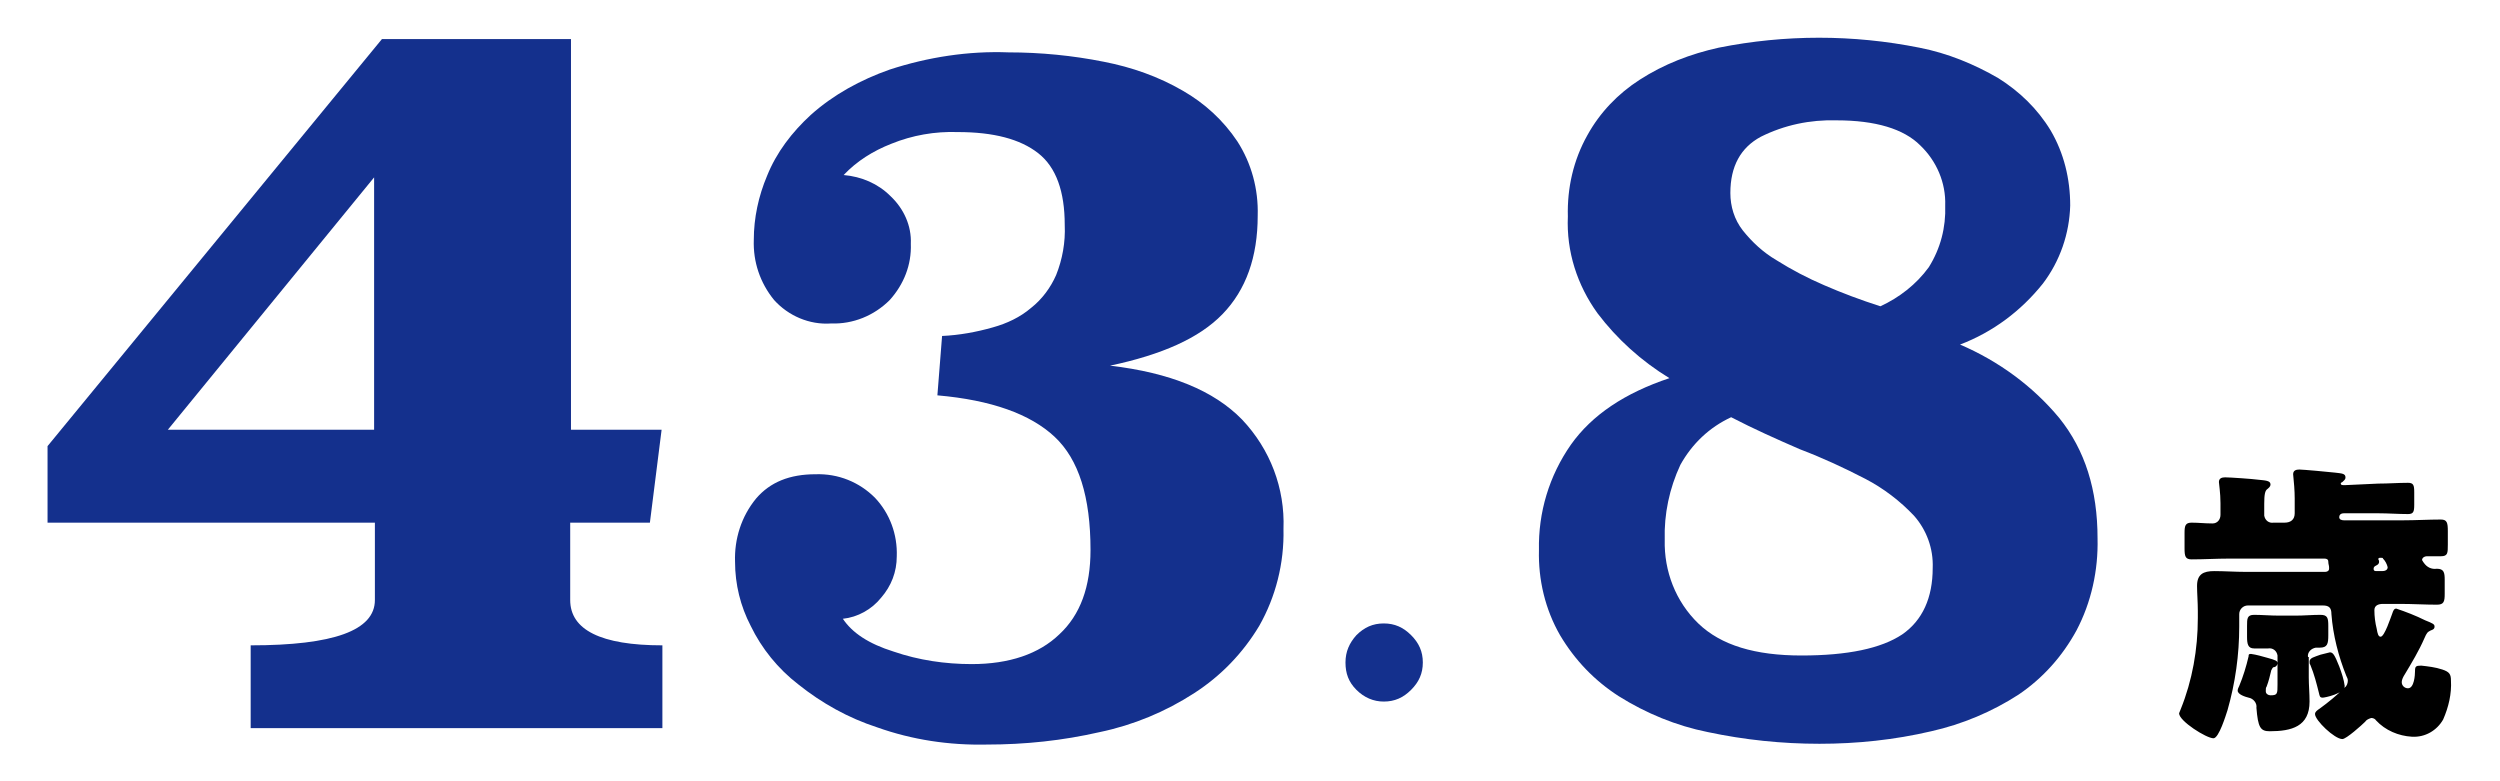 <?xml version="1.0" encoding="utf-8"?>
<!-- Generator: Adobe Illustrator 27.4.1, SVG Export Plug-In . SVG Version: 6.00 Build 0)  -->
<svg version="1.1" id="レイヤー_1" xmlns="http://www.w3.org/2000/svg" xmlns:xlink="http://www.w3.org/1999/xlink" x="0px"
	 y="0px" viewBox="0 0 320 100" style="enable-background:new 0 0 320 100;" xml:space="preserve">
<style type="text/css">
	.st0{fill:#14308D;}
	.st1{enable-background:new    ;}
</style>
<g id="グループ_296_00000123410655393232668470000003795734808599055286_" transform="translate(-164.978 -1337)">
	<path id="パス_1027_00000073702686501866544430000015267076696790272151_" d="M463.2,1420.5c-0.4,0.1-0.8,0.2-1.2,0.3
		c-0.8,0.3-1.4,0.4-1.4,0.9c0,0.1,0,0.3,0.1,0.4c0.5,1.2,0.8,2.4,1.1,3.6c0.1,0.4,0.1,0.6,0.5,0.6c0.2,0,2.8-0.5,2.8-1.5
		c-0.1-0.8-0.4-1.7-0.7-2.5C463.8,1420.8,463.6,1420.5,463.2,1420.5z M460.4,1421.1c-0.1-0.6,0.4-1.1,1-1.2c0,0,0.1,0,0.1,0h0.4
		c1,0,1.1-0.5,1.1-1.6v-1.2c0-1-0.1-1.4-1-1.4c-1.1,0-2.1,0.1-3.2,0.1h-2.1c-1.1,0-2.2-0.1-3.2-0.1c-0.9,0-0.9,0.5-0.9,1.4v1.4
		c0,0.9,0.1,1.5,0.9,1.5c0.6,0,1.2,0,1.8,0c0.6-0.1,1.1,0.3,1.2,0.9c0,0.1,0,0.2,0,0.3v3.4c0,1.2,0,1.4-0.9,1.4
		c-0.3,0-0.6-0.2-0.6-0.5c0,0,0-0.1,0-0.1c0-0.2,0-0.4,0.1-0.5c0.3-0.8,0.4-1.3,0.6-2.1c0.1-0.2,0.2-0.4,0.3-0.4
		c0.3,0,0.5-0.3,0.5-0.5c0-0.3-0.2-0.4-1.3-0.7c-0.7-0.2-1.4-0.4-2.1-0.5c-0.3,0-0.3,0.1-0.3,0.3c-0.3,1.3-0.7,2.6-1.2,3.8
		c-0.1,0.2-0.2,0.4-0.2,0.6c0,0.5,1,0.8,1.4,0.9c0.6,0.1,1.1,0.7,1,1.3c0.2,2.5,0.5,3,1.7,3c2.8,0,5.1-0.6,5.1-3.8
		c0-1.1-0.1-2.1-0.1-3.1V1421.1z M469.8,1408.4c0.1,0,0.2,0,0.2,0.1c0.3,0.3,0.5,0.7,0.6,1.1c0,0.4-0.4,0.5-0.7,0.5h-0.7
		c-0.2,0-0.4,0-0.4-0.3c0-0.2,0.1-0.3,0.3-0.4c0.2-0.1,0.4-0.2,0.4-0.5c0-0.2-0.1-0.3-0.1-0.3c0-0.2,0.1-0.2,0.3-0.2L469.8,1408.4z
		 M465.1,1399.1c-0.3,0-0.5,0-0.5-0.2c0-0.1,0-0.1,0.2-0.2c0.2-0.2,0.4-0.3,0.4-0.6c0-0.5-0.5-0.5-1.3-0.6c-0.8-0.1-4.2-0.4-4.6-0.4
		c-0.4,0-0.8,0.1-0.8,0.6c0.1,1,0.2,2.1,0.2,3.1v1.9c0,0.8-0.5,1.2-1.3,1.2H456c-0.6,0.1-1.1-0.3-1.2-0.9c0-0.1,0-0.1,0-0.2v-1.3
		c0-1.2,0.1-1.7,0.4-1.9c0.4-0.3,0.4-0.5,0.4-0.6c0-0.5-0.7-0.5-1.6-0.6c-0.7-0.1-3.6-0.3-4.2-0.3c-0.4,0-0.8,0.1-0.8,0.6
		c0,0.2,0.2,1.4,0.2,2.7v1.5c0,0.6-0.4,1.1-1,1.1c0,0-0.1,0-0.1,0c-0.9,0-1.7-0.1-2.6-0.1c-0.8,0-0.9,0.4-0.9,1.3v2
		c0,1,0.1,1.4,0.9,1.4c1.6,0,3.2-0.1,4.8-0.1h12.2c0.3,0,0.5,0.1,0.5,0.4c0,0.3,0.1,0.5,0.1,0.7v0.2c0,0.3-0.3,0.4-0.5,0.4h-10.2
		c-1.3,0-2.7-0.1-4-0.1c-1.4,0-2.2,0.4-2.2,1.9c0,0.9,0.1,2.1,0.1,3.2v0.9c0,4-0.7,8-2.2,11.7c-0.1,0.2-0.1,0.3-0.2,0.5
		c0,1,3.5,3.2,4.4,3.2c0.7,0,1.6-3,1.8-3.6c1-3.5,1.5-7.1,1.5-10.7v-1.6c0-0.6,0.5-1.1,1.1-1.1c0,0,0,0,0,0h9.6
		c0.8,0,1.1,0.3,1.1,1.1c0.2,2.7,0.9,5.4,1.9,7.9c0.1,0.2,0.2,0.4,0.2,0.6c0,0.3-0.1,0.7-0.4,0.9c-1,1-2.1,1.9-3.2,2.7
		c-0.3,0.2-0.6,0.4-0.6,0.7c0,0.8,2.5,3.2,3.5,3.2c0.5,0,2.5-1.8,2.9-2.2c0.2-0.3,0.5-0.4,0.8-0.5c0.2,0,0.5,0.1,0.6,0.3
		c1.2,1.3,2.9,2,4.6,2.1c1.7,0.1,3.2-0.8,4-2.2c0.7-1.6,1.1-3.3,1-5c0-0.8-0.2-1.1-1.1-1.4c-0.9-0.3-1.8-0.4-2.7-0.5
		c-0.7,0-0.8,0.1-0.8,0.7c0,0.5-0.1,2.2-0.9,2.2c-0.4,0-0.8-0.3-0.8-0.8c0-0.3,0.2-0.7,0.4-1c0.9-1.5,1.8-3,2.5-4.6
		c0.3-0.7,0.4-0.8,0.8-1c0.3-0.1,0.5-0.2,0.5-0.5c0-0.3-0.2-0.4-1.2-0.8c-1.2-0.6-2.5-1.1-3.7-1.5c-0.3,0-0.4,0.3-0.5,0.6
		c-0.2,0.5-1,3-1.5,3c-0.3,0-0.4-0.4-0.5-1c-0.2-0.8-0.3-1.6-0.3-2.4c0-0.6,0.5-0.8,1.1-0.8h2.2c1.6,0,3.2,0.1,4.7,0.1
		c0.9,0,1-0.4,1-1.4v-1.8c0-0.9-0.1-1.4-1-1.4c-0.7,0.1-1.3-0.2-1.7-0.8c-0.1-0.1-0.1-0.2-0.2-0.3c0-0.3,0.3-0.5,0.6-0.5
		c0.6,0,1.2,0,1.8,0c0.9,0,0.9-0.4,0.9-1.5v-1.7c0-1.1-0.1-1.5-0.9-1.5c-1.6,0-3.2,0.1-4.8,0.1H465c-0.3,0-0.6-0.1-0.6-0.4
		c0-0.2,0.1-0.5,0.6-0.5h4.4c1.3,0,2.5,0.1,3.8,0.1c0.7,0,0.8-0.3,0.8-1.2v-1.6c0-0.9-0.1-1.2-0.8-1.2c-1.3,0-2.5,0.1-3.8,0.1
		L465.1,1399.1z"/>
	<g id="グループ_173_00000146483216539454994090000000787052904655324814_" transform="translate(10 20)">
		<g id="グループ_172_00000084518370775968481170000011286924107391890848_" transform="translate(-11195.536 -1849.696)">
			<path id="パス_1241" class="st0" d="M11423.4,3221.7h11.8l-1.5,11.9h-10.2v9.9c0,3.8,3.9,5.8,11.8,5.8v10.6h-52.7v-10.6
				c10.6,0,15.9-1.9,15.9-5.8v-9.9h-41.9v-9.8l42.8-52.1h24.2V3221.7z M11372,3221.7h26.4v-32.3L11372,3221.7z"/>
			<path id="パス_1242" class="st0" d="M11471.1,3209.7c2.2-0.1,4.4-0.5,6.5-1.1c1.8-0.5,3.5-1.3,4.9-2.5c1.4-1.1,2.5-2.6,3.2-4.2
				c0.8-2,1.2-4.2,1.1-6.4c0-4.3-1.1-7.4-3.4-9.2c-2.3-1.8-5.7-2.7-10.3-2.7c-2.9-0.1-5.8,0.4-8.5,1.5c-2.3,0.9-4.4,2.2-6.1,4
				c2.3,0.2,4.4,1.1,6,2.7c1.7,1.6,2.7,3.8,2.6,6.1c0.1,2.7-0.9,5.2-2.7,7.2c-2,2-4.7,3.1-7.5,3c-2.8,0.2-5.5-1-7.3-3
				c-1.8-2.2-2.7-4.9-2.6-7.7c0-2.8,0.6-5.6,1.7-8.2c1.2-3,3.2-5.6,5.6-7.8c2.9-2.6,6.4-4.5,10.1-5.8c4.9-1.6,10.1-2.4,15.2-2.2
				c4.1,0,8.2,0.4,12.2,1.2c3.6,0.7,7,1.9,10.1,3.7c2.8,1.6,5.2,3.8,7,6.5c1.8,2.8,2.7,6.1,2.6,9.5c0,5.3-1.5,9.5-4.5,12.6
				s-7.8,5.2-14.4,6.6c7.7,0.9,13.3,3.2,16.9,6.9c3.6,3.8,5.5,8.8,5.3,14c0.1,4.4-1,8.7-3.1,12.4c-2.1,3.5-4.9,6.4-8.3,8.6
				c-3.7,2.4-7.8,4.1-12.1,5c-4.8,1.1-9.6,1.6-14.5,1.6c-4.8,0.1-9.5-0.6-14-2.2c-3.7-1.2-7.1-3.1-10.1-5.5c-2.6-2-4.7-4.6-6.1-7.5
				c-1.3-2.5-2-5.3-2-8.2c-0.1-2.9,0.8-5.8,2.7-8.1c1.8-2.1,4.3-3.1,7.6-3.1c2.9-0.1,5.6,1,7.6,3c1.9,2,2.9,4.7,2.8,7.5
				c0,2-0.7,3.8-2,5.3c-1.2,1.5-3,2.5-4.9,2.7c1.2,1.8,3.3,3.2,6.5,4.2c3.2,1.1,6.6,1.6,10,1.6c4.8,0,8.6-1.3,11.2-3.8
				c2.7-2.5,4-6.1,4-10.8c0-6.8-1.5-11.6-4.6-14.5c-3.1-2.9-8.1-4.7-15-5.3L11471.1,3209.7z"/>
			<path id="パス_1243" class="st0" d="M11601.4,3210.8c4.9,2.1,9.3,5.3,12.7,9.4c3.3,4.1,4.9,9.2,4.9,15.4
				c0.1,4.1-0.8,8.2-2.7,11.8c-1.8,3.3-4.3,6.1-7.4,8.2c-3.4,2.2-7.2,3.8-11.2,4.7c-4.7,1.1-9.5,1.6-14.3,1.6
				c-4.8,0-9.6-0.5-14.3-1.5c-4-0.8-7.9-2.4-11.4-4.6c-3.1-2-5.6-4.6-7.5-7.8c-1.9-3.3-2.8-7.1-2.7-10.9c-0.1-4.8,1.3-9.5,4.1-13.5
				c2.7-3.8,6.9-6.6,12.6-8.5c-3.6-2.2-6.7-5-9.2-8.3c-2.6-3.6-4-7.9-3.8-12.4c-0.1-3.6,0.7-7.2,2.5-10.4c1.6-2.9,3.9-5.3,6.7-7.1
				c3.1-2,6.5-3.3,10.1-4.1c8.5-1.7,17.2-1.7,25.7,0c3.6,0.7,7,2.1,10.1,3.9c2.7,1.7,5,3.9,6.7,6.7c1.7,2.9,2.5,6.2,2.5,9.6
				c-0.1,3.6-1.3,7.1-3.5,10C11609.2,3206.5,11605.6,3209.2,11601.4,3210.8z M11572.1,3220.1c-2.8,1.3-5,3.4-6.5,6.1
				c-1.4,3-2.1,6.3-2,9.6c-0.1,4,1.4,7.9,4.3,10.7c2.9,2.8,7.3,4.1,13.2,4.1c5.9,0,10.2-0.9,12.9-2.7c2.6-1.8,3.9-4.7,3.9-8.5
				c0.1-2.5-0.8-4.9-2.4-6.7c-1.8-1.9-3.9-3.5-6.2-4.7c-2.7-1.4-5.5-2.7-8.4-3.8C11577.9,3222.9,11575,3221.6,11572.1,3220.1
				L11572.1,3220.1z M11591.2,3205.9c2.4-1.1,4.6-2.8,6.2-5c1.5-2.4,2.2-5.1,2.1-7.9c0.1-2.9-1.1-5.7-3.2-7.7
				c-2.1-2.1-5.7-3.2-10.7-3.2c-3.4-0.1-6.7,0.6-9.7,2.1c-2.6,1.4-3.9,3.8-3.9,7.2c0,1.7,0.5,3.4,1.6,4.8c1.2,1.5,2.6,2.8,4.3,3.8
				c1.9,1.2,4,2.3,6.1,3.2C11586.3,3204.2,11588.7,3205.1,11591.2,3205.9L11591.2,3205.9z"/>
		</g>
		<g class="st1">
			<path class="st0" d="M332.1,1406.8c-1.3,0-2.5-0.5-3.5-1.5s-1.4-2.1-1.4-3.5s0.5-2.5,1.4-3.5c1-1,2.1-1.5,3.5-1.5
				c1.4,0,2.5,0.5,3.5,1.5c1,1,1.5,2.1,1.5,3.5s-0.5,2.5-1.5,3.5S333.5,1406.8,332.1,1406.8z"/>
		</g>
	</g>
</g>
</svg>
